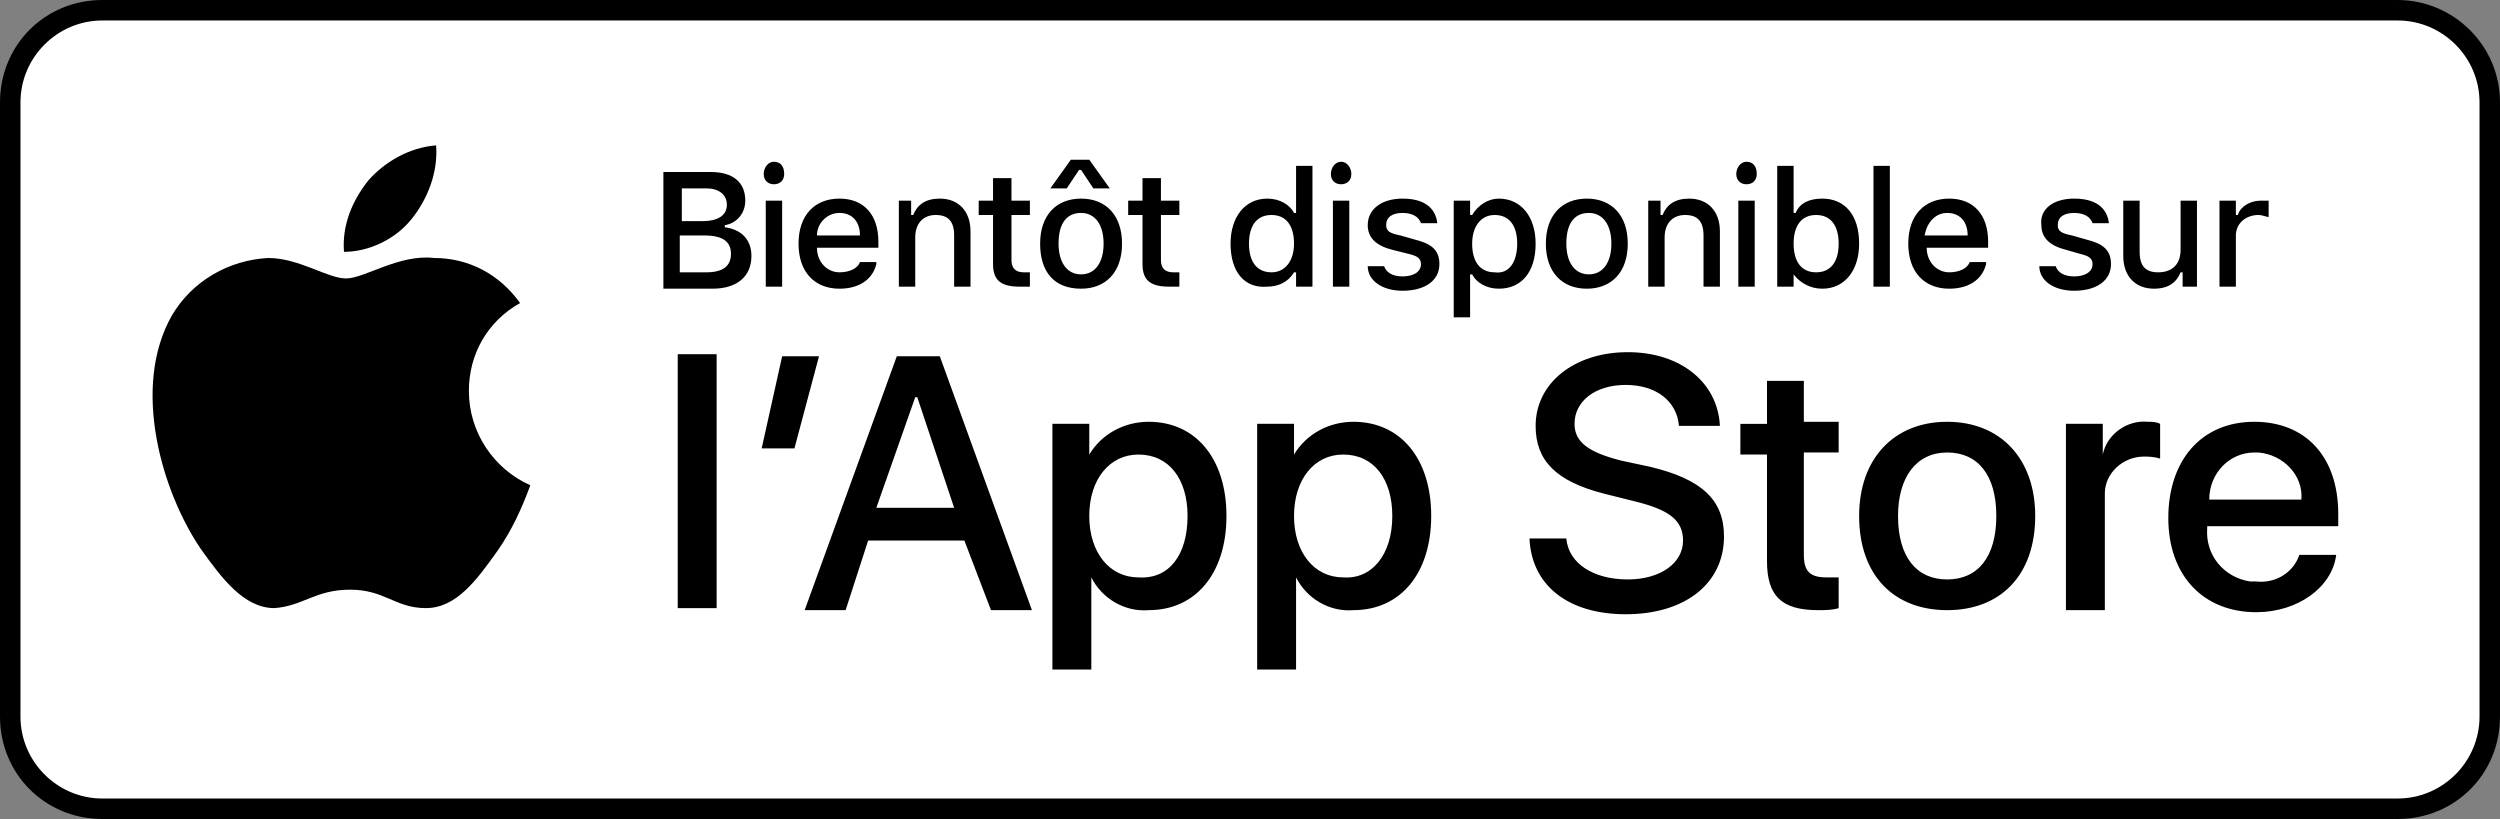 <svg xmlns="http://www.w3.org/2000/svg" viewBox="0 0 122.1 40"><rect x="0" y="0" width="122.1" height="40" fill="#808080" stroke="none"/><path d="M5 39.5c-2.5 0-4.5-2-4.5-4.5V5C.5 2.5 2.5.5 5 .5h112.1c2.5 0 4.5 2 4.5 4.5v30c0 2.5-2 4.5-4.5 4.5H5z" fill="#fff"/><path d="M117.1 1c2.2 0 4 1.8 4 4v30c0 2.2-1.8 4-4 4H5c-2.2 0-4-1.8-4-4V5c0-2.2 1.8-4 4-4h112.1m0-1H5C2.2 0 0 2.2 0 5v30c0 2.8 2.2 5 5 5h112.1c2.8 0 5-2.2 5-5V5c0-2.8-2.3-5-5-5z"/><path d="M32.4 14V8.4h2.3c1.1 0 1.7.5 1.7 1.4 0 .6-.4 1.1-1 1.2v.1c.8.1 1.3.6 1.3 1.4 0 1-.7 1.6-1.9 1.6h-2.4zm.9-3.2h1c.8 0 1.2-.3 1.2-.8s-.4-.8-1-.8h-1.2v1.6zm1.2 2.5c.8 0 1.2-.3 1.2-.9 0-.6-.4-.9-1.3-.9h-1.2v1.8h1.3zM37.3 8.5c0-.3.2-.6.5-.6s.5.2.5.6c0 .3-.2.5-.5.5s-.5-.2-.5-.5zm.1 1.3h.8V14h-.8V9.8zM42.8 12.9c-.2.8-.9 1.2-1.8 1.2-1.2 0-2-.8-2-2.2s.8-2.2 2-2.2 1.9.8 1.9 2.1v.3h-3c0 .7.5 1.2 1.1 1.2.5 0 .9-.2 1-.5h.8zm-2.9-1.4H42c0-.7-.4-1.1-1-1.1s-1.1.5-1.1 1.1zM43.7 9.8h.8v.7h.1c.2-.5.6-.8 1.3-.8.9 0 1.5.6 1.5 1.6V14h-.8v-2.5c0-.7-.3-1-.9-1s-1 .4-1 1.1V14h-.8V9.8zM49.4 8.7v1.1h.9v.7h-.9v2.2c0 .4.2.6.6.6h.3v.7h-.5c-.9 0-1.3-.3-1.3-1.1v-2.4h-.7v-.7h.7V8.7h.9zM50.8 11.9c0-1.4.8-2.2 2-2.2s2 .8 2 2.2c0 1.4-.8 2.2-2 2.2-1.3 0-2-.8-2-2.2zm3.4-2.7h-.8l-.6-.9h-.1l-.6.9h-.8l1-1.4h.9l1 1.4zm-.3 2.7c0-.9-.4-1.5-1.1-1.5-.7 0-1.1.5-1.1 1.5 0 .9.4 1.5 1.1 1.5.7 0 1.1-.6 1.1-1.5zM56.7 8.7v1.1h.9v.7h-.9v2.2c0 .4.2.6.6.6h.3v.7h-.5c-.9 0-1.3-.3-1.3-1.1v-2.4h-.7v-.7h.7V8.7h.9zM60.1 11.9c0-1.3.7-2.2 1.8-2.2.6 0 1.1.3 1.3.7h.1V8.1h.8V14h-.8v-.7h-.1c-.3.5-.8.7-1.3.7-1.1.1-1.8-.7-1.8-2.1zm.9 0c0 .9.4 1.4 1.1 1.4.7 0 1.1-.6 1.1-1.4 0-.9-.4-1.4-1.1-1.4-.7 0-1.1.5-1.1 1.4zM65 8.5c0-.3.2-.6.5-.6s.5.3.5.6-.2.5-.5.5-.5-.2-.5-.5zm.1 1.3h.8V14h-.8V9.8zM68.5 9.7c1 0 1.6.4 1.7 1.2h-.8c-.1-.3-.4-.5-.9-.5s-.8.2-.8.6c0 .3.2.4.7.5l.7.2c.8.2 1.2.5 1.2 1.2 0 .8-.7 1.3-1.8 1.3-1 0-1.7-.5-1.7-1.2h.8c.1.3.4.5.9.5s.9-.2.9-.6c0-.3-.2-.4-.6-.5l-.8-.2c-.8-.2-1.2-.6-1.2-1.2 0-.8.7-1.3 1.7-1.3zM75 11.9c0 1.4-.7 2.2-1.8 2.2-.6 0-1.1-.3-1.3-.7h-.1v2.1H71V9.8h.8v.7h.1c.3-.5.8-.8 1.3-.8 1.1 0 1.8.9 1.8 2.2zm-.9 0c0-.9-.4-1.4-1.1-1.4-.7 0-1.1.6-1.1 1.4 0 .9.4 1.4 1.1 1.4.7.1 1.1-.5 1.1-1.4zM75.5 11.9c0-1.4.8-2.2 2-2.2s2 .8 2 2.2c0 1.4-.8 2.2-2 2.2s-2-.8-2-2.2zm3.2 0c0-.9-.4-1.5-1.1-1.5-.7 0-1.1.5-1.1 1.5 0 .9.4 1.5 1.1 1.5.7 0 1.1-.6 1.1-1.5zM80.3 9.8h.8v.7h.1c.2-.5.6-.8 1.3-.8.9 0 1.5.6 1.5 1.6V14h-.8v-2.5c0-.7-.3-1-.9-1s-1 .4-1 1.1V14h-.8V9.8zM84.8 8.5c0-.3.2-.6.5-.6s.5.2.5.6c0 .3-.2.5-.5.5s-.5-.2-.5-.5zm.1 1.3h.8V14h-.8V9.8zM87.6 13.4v.6h-.8V8.1h.8v2.3h.1c.2-.5.7-.7 1.3-.7 1.1 0 1.8.8 1.8 2.2 0 1.3-.7 2.2-1.8 2.2-.6 0-1.1-.3-1.4-.7zm0-1.5c0 .9.4 1.4 1.1 1.4.7 0 1.1-.5 1.1-1.4 0-.9-.4-1.4-1.1-1.4-.7 0-1.1.5-1.1 1.4zM91.5 8.1h.8V14h-.8V8.1zM97 12.9c-.2.8-.9 1.2-1.8 1.2-1.2 0-2-.8-2-2.2s.8-2.2 2-2.2 1.9.8 1.9 2.1v.3h-3c0 .7.5 1.2 1.1 1.2.5 0 .9-.2 1-.5h.8zm-3-1.4h2.1c0-.7-.4-1.1-1-1.1s-1 .5-1.1 1.1zM101.3 9.7c1 0 1.6.4 1.7 1.2h-.8c-.1-.3-.4-.5-.9-.5s-.8.2-.8.6c0 .3.2.4.7.5l.7.2c.8.2 1.2.5 1.2 1.2 0 .8-.7 1.3-1.8 1.3-1 0-1.7-.5-1.7-1.2h.8c.1.3.4.5.9.5s.9-.2.9-.6c0-.3-.2-.4-.6-.5l-.7-.2c-.8-.2-1.2-.6-1.2-1.2-.1-.8.6-1.3 1.6-1.3zM107.4 14h-.8v-.7h-.1c-.2.5-.6.8-1.3.8-.9 0-1.5-.6-1.5-1.6V9.8h.8v2.5c0 .7.3 1 .9 1 .7 0 1.1-.4 1.1-1.1V9.8h.8V14zM108.4 9.8h.8v.7h.1c.1-.4.6-.7 1.1-.7h.4v.8c-.1 0-.3-.1-.5-.1-.6 0-1.1.4-1.1 1V14h-.8V9.8z"/><g><path d="M22.9 19.1c0-1.8.9-3.4 2.5-4.3-1-1.4-2.5-2.2-4.2-2.2-1.7-.2-3.4 1-4.3 1-.9 0-2.3-1-3.8-1-1.9.1-3.7 1.1-4.7 2.8-2 3.5-.5 8.6 1.4 11.4 1 1.4 2.1 2.9 3.6 2.9 1.4-.1 2-.9 3.7-.9 1.7 0 2.2.9 3.7.9s2.5-1.4 3.5-2.8c.7-1 1.2-2.1 1.6-3.2-1.8-.8-3-2.6-3-4.6zM20.1 10.7c.8-1 1.3-2.3 1.2-3.6-1.3.1-2.5.8-3.3 1.7-.8 1-1.3 2.2-1.2 3.5 1.2 0 2.5-.6 3.3-1.6z"/></g><g><path d="M33.1 17.3H35v12.4h-1.9V17.3zM37.2 21.9l1-4.5H40l-1.2 4.5h-1.6zM47.1 26.4h-4.7l-1.1 3.4h-2l4.5-12.4h2.1l4.5 12.4h-2l-1.3-3.4zm-4.3-1.6h3.8l-1.8-5.4h-.1l-1.9 5.4zM59.9 25.2c0 2.8-1.5 4.6-3.8 4.6-1.2.1-2.3-.6-2.8-1.6v4.5h-1.9v-12h1.8v1.5c.6-1 1.7-1.6 2.9-1.6 2.3 0 3.8 1.8 3.8 4.6zm-1.9 0c0-1.8-.9-3-2.4-3-1.4 0-2.4 1.2-2.4 3s1 3 2.4 3c1.5.1 2.4-1.1 2.4-3zM69.9 25.2c0 2.8-1.5 4.6-3.8 4.6-1.2.1-2.3-.6-2.8-1.6v4.5h-1.9v-12h1.8v1.5c.6-1 1.7-1.6 2.9-1.6 2.3 0 3.8 1.8 3.8 4.6zm-1.9 0c0-1.8-.9-3-2.4-3-1.4 0-2.4 1.2-2.4 3s1 3 2.4 3c1.4.1 2.4-1.1 2.4-3zM76.5 26.3c.1 1.2 1.3 2 3 2 1.6 0 2.7-.8 2.7-1.9 0-1-.7-1.5-2.3-1.9l-1.6-.4c-2.3-.6-3.3-1.6-3.3-3.3 0-2.1 1.9-3.6 4.5-3.6s4.4 1.5 4.5 3.6h-2c-.1-1.2-1.1-2-2.6-2s-2.5.8-2.5 1.9c0 .9.7 1.4 2.3 1.8l1.4.3c2.5.6 3.6 1.6 3.6 3.4 0 2.3-1.9 3.8-4.8 3.8-2.8 0-4.6-1.4-4.7-3.7h1.8zM88.1 18.5v2.1h1.7v1.5h-1.7v5c0 .8.3 1.1 1.1 1.1h.6v1.5c-.3.1-.7.1-1 .1-1.8 0-2.5-.7-2.5-2.4v-5.2H85v-1.5h1.3v-2.1h1.8zM90.8 25.2c0-2.8 1.7-4.6 4.3-4.6 2.6 0 4.3 1.8 4.3 4.6 0 2.9-1.7 4.6-4.3 4.6-2.6 0-4.3-1.7-4.3-4.6zm6.7 0c0-2-.9-3.1-2.4-3.1s-2.4 1.2-2.4 3.1c0 2 .9 3.1 2.4 3.1s2.4-1.1 2.4-3.1zM100.9 20.7h1.8v1.5c.2-1 1.2-1.7 2.2-1.6.2 0 .4 0 .6.1v1.7c-.3-.1-.6-.1-.8-.1-1 0-1.9.8-1.9 1.8v5.7h-1.9v-9.1zM114.1 27.1c-.2 1.6-1.9 2.8-3.9 2.8-2.6 0-4.3-1.8-4.3-4.6s1.6-4.7 4.2-4.7c2.5 0 4.1 1.7 4.1 4.5v.6h-6.4v.1c-.1 1.3.8 2.4 2.1 2.6h.3c.9.1 1.8-.4 2.1-1.3h1.8zm-6.2-2.7h4.5c.1-1.2-.9-2.2-2.1-2.3h-.2c-1.2 0-2.2 1-2.2 2.3z"/></g></svg>